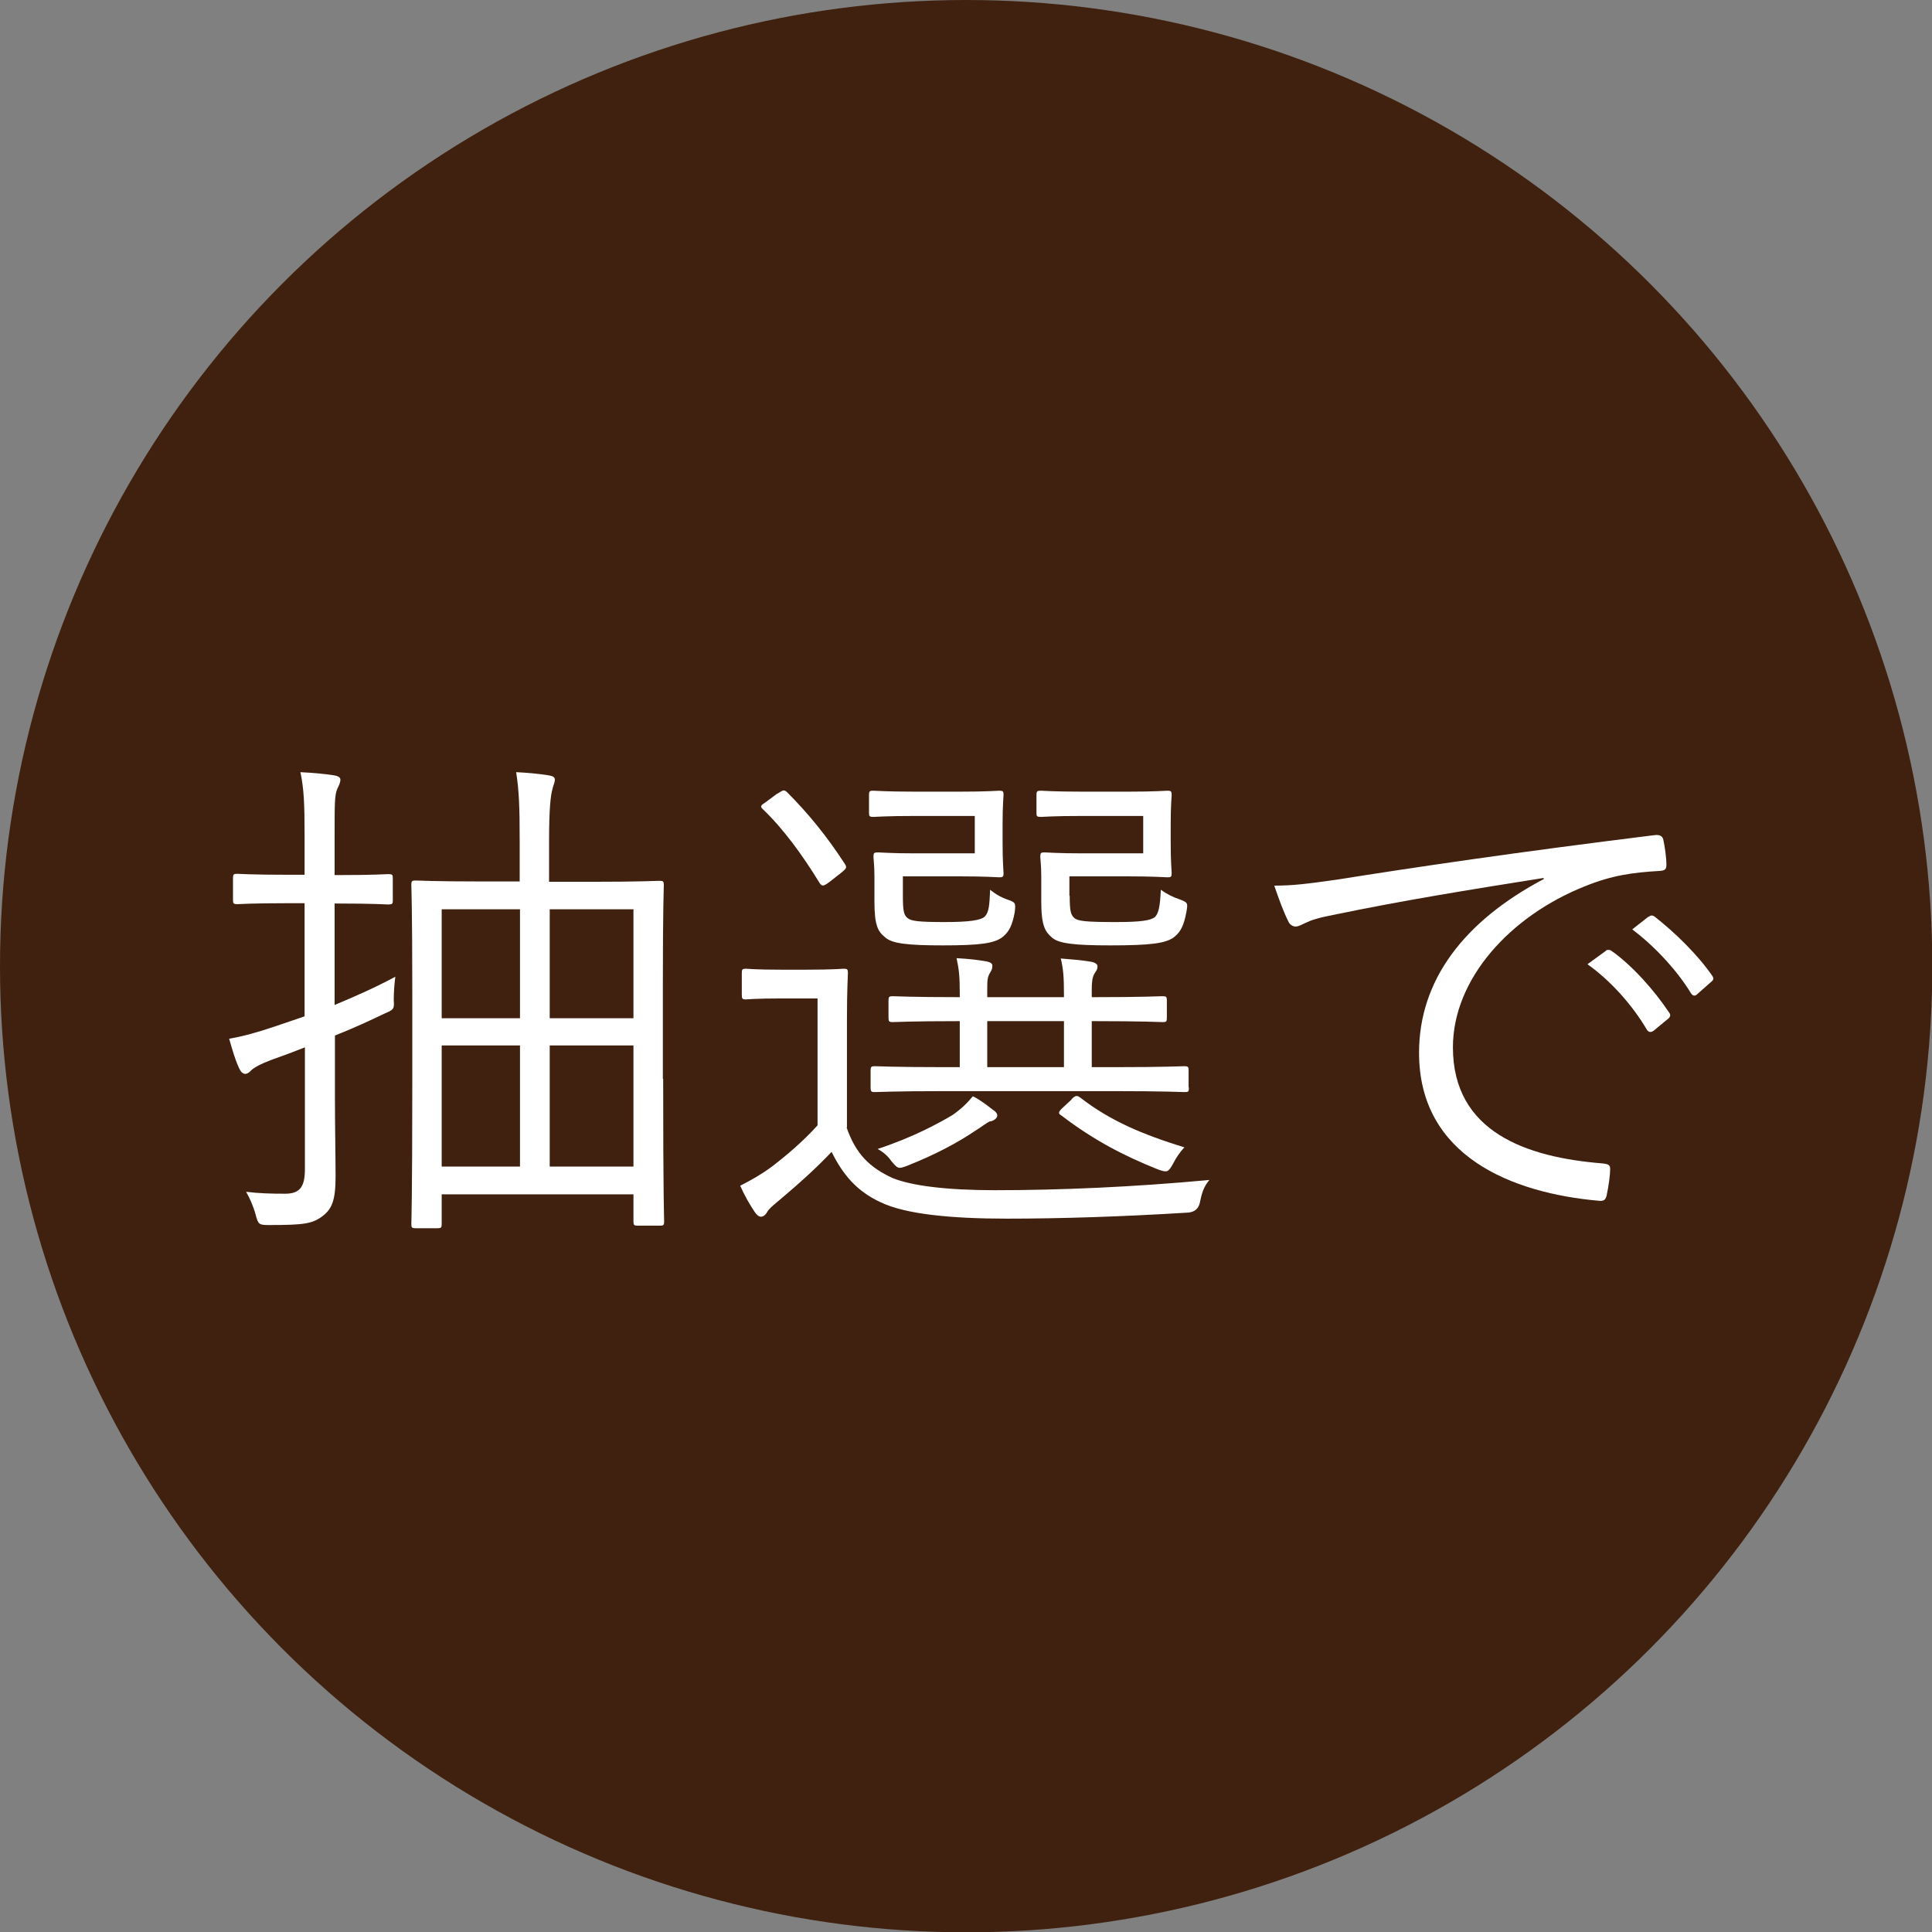 <?xml version="1.0" encoding="UTF-8"?><svg id="_レイヤー_2" xmlns="http://www.w3.org/2000/svg" viewBox="0 0 60.45 60.45"><rect x="0" y="0" width="60.45" height="60.45" fill="#808080" stroke="none"/><defs><style>.cls-1{fill:#40210f;}.cls-2{fill:#fff;}</style></defs><g id="design"><circle class="cls-1" cx="30.23" cy="30.23" r="30.23"/><path class="cls-2" d="M10.48,31.44c.62-.26,1.26-.54,1.89-.88-.03.22-.05.48-.05.74.02.26,0,.29-.26.4-.5.24-1.02.48-1.58.7v1.98c0,.88.02,1.82.02,2.43,0,.74-.11,1.02-.42,1.25s-.58.27-1.66.27c-.32,0-.34-.02-.42-.32-.08-.29-.19-.53-.3-.72.4.05.8.06,1.22.06.46,0,.62-.21.62-.77v-3.81c-.35.14-.7.27-1.07.4-.34.13-.53.24-.61.32-.05.05-.11.11-.19.11-.06,0-.13-.05-.18-.16-.13-.27-.22-.59-.32-.94.46-.08.85-.19,1.42-.38l.94-.32v-3.54h-.53c-1.15,0-1.5.03-1.58.03-.11,0-.13-.02-.13-.13v-.69c0-.11.02-.13.13-.13.08,0,.43.03,1.58.03h.53v-1.26c0-.96-.02-1.42-.13-1.95.4.02.74.05,1.06.1.11.02.19.06.19.13,0,.11-.05.19-.1.3-.08.19-.08.48-.08,1.39v1.3h.08c1.17,0,1.52-.03,1.6-.03.13,0,.14.02.14.13v.69c0,.11-.02.13-.14.13-.08,0-.43-.03-1.6-.03h-.08v3.17ZM20.75,33.75c0,3.76.03,4.39.03,4.47,0,.11-.02.13-.13.13h-.7c-.11,0-.13-.02-.13-.13v-.85h-6v.93c0,.11-.02.13-.13.13h-.69c-.11,0-.13-.02-.13-.13,0-.08.03-.72.03-4.5v-2.69c0-2.67-.03-3.35-.03-3.43,0-.11.02-.13.13-.13.08,0,.59.03,2.08.03h1.18v-1.28c0-1.07-.02-1.55-.11-2.14.4.02.7.05,1.02.1.13.02.19.06.19.13,0,.1-.05.18-.08.32-.05.19-.1.58-.1,1.57v1.31h1.36c1.49,0,2-.03,2.1-.03.11,0,.13.02.13.13,0,.08-.03.74-.03,3.09v2.98ZM16.27,28.45h-2.45v3.41h2.45v-3.41ZM16.27,32.71h-2.45v3.79h2.45v-3.79ZM19.82,28.45h-2.62v3.41h2.62v-3.41ZM19.82,32.71h-2.62v3.79h2.62v-3.79Z"/><path class="cls-2" d="M26.49,35.28c.29.83.72,1.25,1.44,1.58.59.24,1.68.38,3.2.38,2.05,0,4.34-.1,6.71-.32-.18.21-.24.43-.29.67q-.05.32-.37.35c-2.08.13-4.05.19-5.68.19-1.74,0-3.17-.14-3.94-.51-.74-.34-1.18-.85-1.54-1.58-.5.53-1.04,1.01-1.68,1.55-.19.16-.29.24-.34.34-.06.1-.13.14-.19.14s-.13-.05-.19-.14c-.16-.24-.32-.51-.46-.83.35-.18.64-.34.98-.59.46-.35.99-.8,1.44-1.3v-3.97h-1.15c-.82,0-1.02.03-1.09.03-.11,0-.13-.02-.13-.14v-.69c0-.11.02-.13.13-.13.06,0,.27.03,1.09.03h.82c.83,0,1.07-.03,1.15-.03.11,0,.13.02.13.13,0,.08-.03.5-.03,1.5v3.33ZM24.33,24.83c.18-.11.19-.13.29-.05.66.66,1.25,1.38,1.82,2.26.06.1.05.13-.11.26l-.37.29c-.19.14-.24.16-.32.03-.54-.88-1.14-1.7-1.78-2.31-.08-.08-.06-.11.11-.22l.35-.26ZM28.25,28.02c0,.48.03.61.14.7.11.1.35.13,1.17.13.74,0,1.14-.05,1.26-.18s.14-.34.16-.83c.16.13.34.24.58.32.22.08.22.1.19.38-.08.43-.18.61-.37.77-.26.21-.72.27-1.89.27-1.1,0-1.57-.06-1.78-.24-.24-.19-.35-.37-.35-1.14v-.78c0-.35-.03-.53-.03-.62,0-.11.02-.13.14-.13.08,0,.38.03,1.14.03h1.89v-1.17h-1.82c-.98,0-1.26.03-1.36.03-.11,0-.13-.02-.13-.13v-.56c0-.11.02-.13.13-.13.1,0,.38.03,1.36.03h1.33c.9,0,1.18-.03,1.26-.03.11,0,.13.02.13.13,0,.08-.03.3-.03.93v.54c0,.66.03.9.03.98,0,.11-.02.13-.13.13-.08,0-.37-.03-1.26-.03h-1.76v.59ZM37.2,34.03c0,.13-.02.14-.13.14-.08,0-.62-.03-2.24-.03h-5.22c-1.62,0-2.16.03-2.24.03-.11,0-.13-.02-.13-.14v-.54c0-.11.02-.13.13-.13.08,0,.62.03,2.24.03h.42v-1.44c-1.5,0-2,.03-2.1.03-.11,0-.13-.02-.13-.14v-.54c0-.11.02-.13.13-.13.1,0,.59.03,2.1.03v-.1c0-.53-.02-.75-.1-1.12.38.02.64.05.93.1.11.02.19.06.19.13,0,.1-.02.14-.08.24-.08.13-.08.26-.08.53v.22h2.4v-.06c0-.58-.02-.82-.1-1.15.38.03.64.05.94.1.13.02.21.08.21.14,0,.1-.03.13-.1.24-.06.11-.08.26-.08.46v.27h.06c1.55,0,2.06-.03,2.16-.03.11,0,.13.02.13.13v.54c0,.13-.02.14-.13.14-.1,0-.61-.03-2.16-.03h-.06v1.44h.66c1.62,0,2.16-.03,2.24-.03.11,0,.13.02.13.13v.54ZM30.99,35.08c-.1.03-.32.21-.46.29-.56.38-1.25.75-2.13,1.1-.29.11-.3.11-.51-.14-.11-.16-.26-.29-.43-.38,1.12-.37,1.9-.8,2.34-1.06.26-.18.46-.37.64-.59.22.11.43.27.62.42.1.06.16.14.14.21s-.1.13-.21.16ZM33.29,31.95h-2.4v1.44h2.4v-1.44ZM33.47,28.03c0,.46.03.59.14.69.11.1.35.13,1.31.13.78,0,1.09-.05,1.22-.16.11-.11.16-.34.18-.85.18.13.4.24.59.3.26.1.26.11.21.4-.08.43-.18.61-.37.77-.26.21-.75.27-2.02.27-1.12,0-1.6-.06-1.81-.24-.22-.19-.34-.37-.34-1.14v-.78c0-.35-.03-.53-.03-.62,0-.11.02-.13.13-.13.1,0,.38.03,1.17.03h1.92v-1.17h-1.86c-.99,0-1.26.03-1.34.03-.13,0-.14-.02-.14-.13v-.56c0-.11.02-.13.14-.13.08,0,.35.03,1.34.03h1.36c.9,0,1.17-.03,1.26-.03.11,0,.13.02.13.13,0,.08-.03.3-.03.93v.54c0,.66.03.9.03.98,0,.11-.02.13-.13.13-.1,0-.37-.03-1.26-.03h-1.81v.61ZM33.52,34.4c.14-.14.18-.13.29-.05.93.72,1.95,1.15,3.25,1.55-.14.14-.27.34-.35.5-.16.29-.19.29-.48.19-1.07-.43-2-.91-3.01-1.68-.1-.06-.13-.1.02-.24l.29-.27Z"/><path class="cls-2" d="M48.3,27.47c-2.4.38-4.48.72-6.5,1.14-.58.11-.77.18-.96.27-.11.05-.21.11-.3.11s-.18-.06-.22-.14c-.16-.32-.3-.7-.45-1.14.58,0,.99-.05,1.98-.19,2.38-.38,5.63-.86,9.92-1.39.16-.02.24.03.27.13.05.21.1.59.1.8,0,.14-.05.18-.21.19-.86.05-1.5.14-2.34.48-2.34.93-4.13,2.9-4.13,5.04,0,2.66,2.32,3.44,4.66,3.63.21.02.26.05.26.18,0,.18-.05.54-.1.77-.03.18-.08.24-.26.22-2.71-.24-5.62-1.39-5.62-4.63,0-2.26,1.39-4.11,3.91-5.44l-.02-.03ZM50.26,29.73s.1-.03.16.02c.64.45,1.34,1.23,1.81,1.94.05.06.03.13-.03.18l-.46.38c-.08.06-.16.05-.21-.03-.46-.78-1.14-1.54-1.86-2.05l.59-.43ZM51.58,28.69c.06-.05.11-.06.18-.02.64.5,1.36,1.2,1.82,1.87.05.08.03.13-.05.19l-.43.38c-.06.06-.13.06-.19-.03-.4-.66-1.09-1.44-1.84-2l.51-.4Z"/></g></svg>